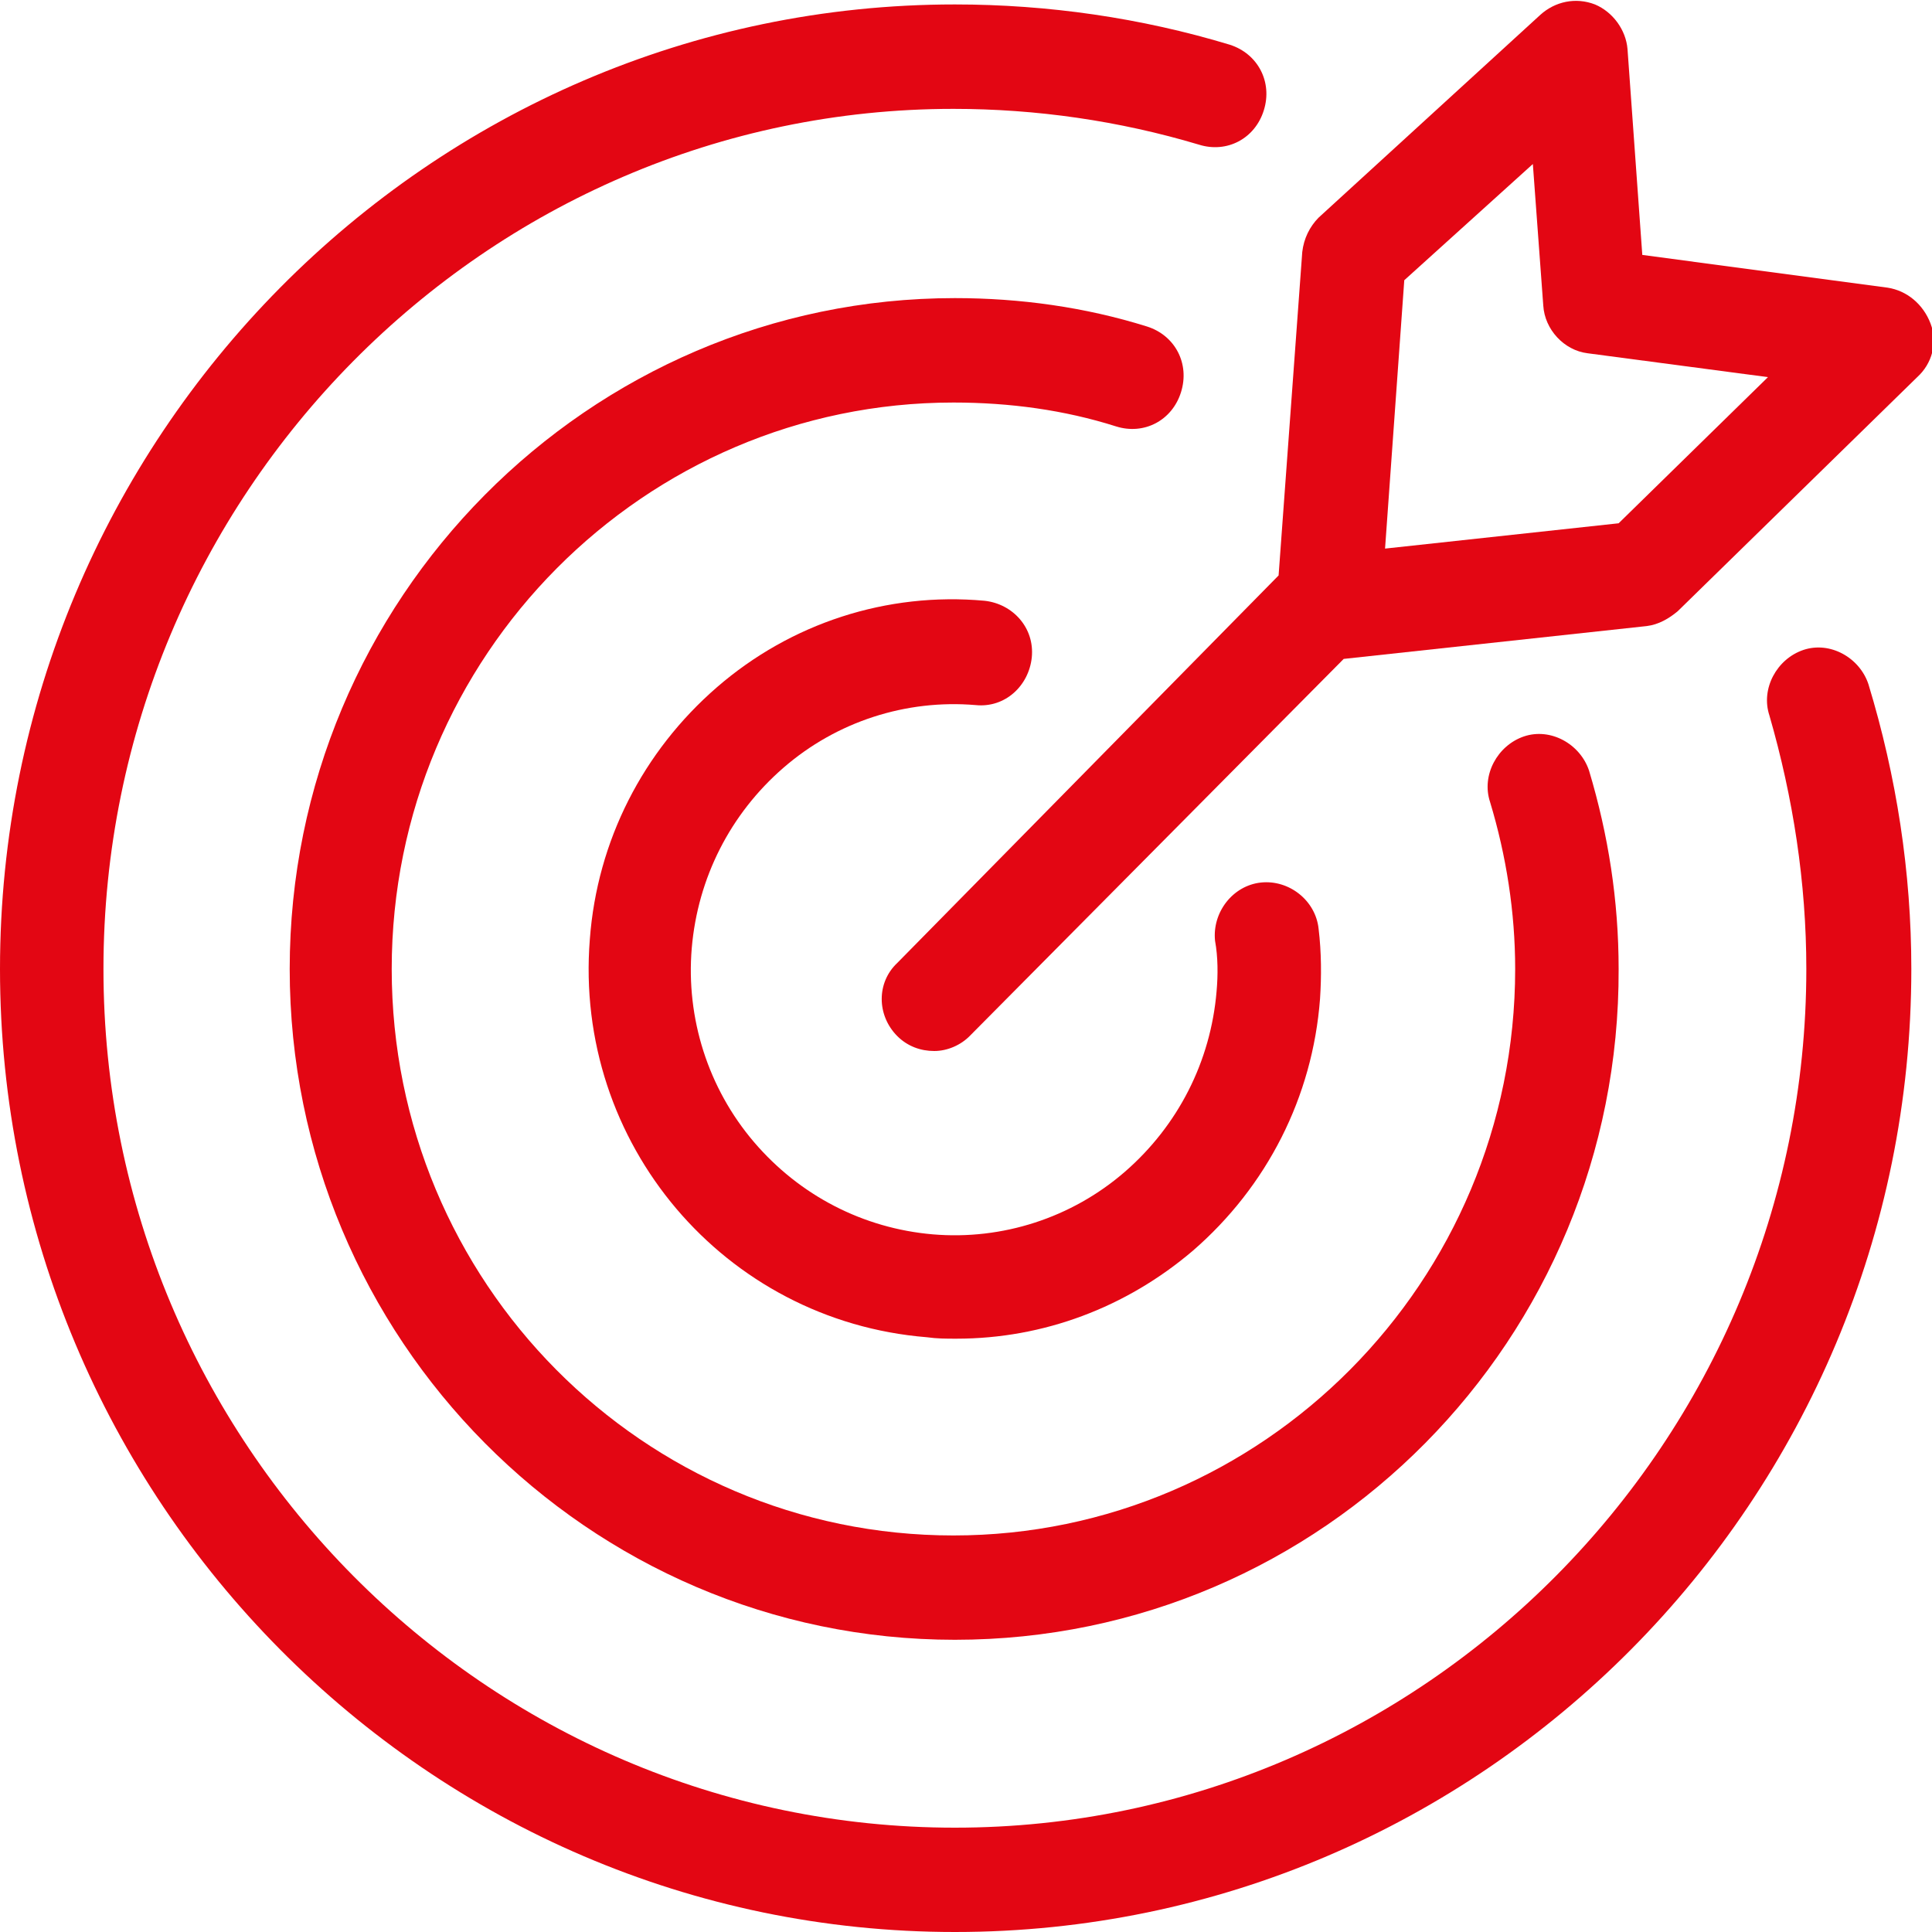 <svg width="20" height="20" viewBox="0 0 20 20" fill="none" xmlns="http://www.w3.org/2000/svg">
<g clip-path="url(#clip0_1_102)">
<path d="M9.885 20C4.438 20 0 15.525 0 10.031C0 4.537 4.438 0.046 9.885 0.046C10.849 0.046 11.813 0.185 12.731 0.463C13.022 0.556 13.175 0.849 13.083 1.142C12.992 1.435 12.701 1.589 12.41 1.497C11.584 1.25 10.727 1.127 9.87 1.127C5.034 1.127 1.071 5.123 1.071 10.031C1.071 14.938 5.034 18.92 9.885 18.92C14.736 18.92 18.699 14.923 18.699 10.031C18.699 9.136 18.562 8.256 18.317 7.407C18.225 7.13 18.393 6.821 18.669 6.728C18.944 6.636 19.25 6.806 19.342 7.083C19.633 8.04 19.786 9.028 19.786 10.031C19.786 15.525 15.348 20 9.885 20Z" fill="#E30613"/>
<path d="M9.885 16.975C6.09 16.975 2.999 13.858 2.999 10.031C2.999 6.204 6.09 3.086 9.885 3.086C10.559 3.086 11.232 3.179 11.874 3.38C12.165 3.472 12.318 3.765 12.226 4.059C12.135 4.352 11.844 4.506 11.553 4.414C11.018 4.244 10.451 4.167 9.87 4.167C6.672 4.167 4.055 6.79 4.055 10.031C4.055 13.272 6.656 15.895 9.87 15.895C13.068 15.895 15.685 13.272 15.685 10.031C15.685 9.444 15.593 8.858 15.425 8.302C15.333 8.025 15.501 7.716 15.777 7.623C16.052 7.531 16.358 7.701 16.45 7.978C16.649 8.642 16.756 9.321 16.756 10.031C16.771 13.858 13.695 16.975 9.885 16.975Z" fill="#E30613"/>
<path d="M9.901 13.858C9.793 13.858 9.702 13.858 9.594 13.843C7.498 13.673 5.937 11.836 6.106 9.722C6.182 8.704 6.656 7.778 7.422 7.114C8.187 6.451 9.181 6.127 10.191 6.219C10.482 6.25 10.712 6.497 10.681 6.806C10.65 7.099 10.405 7.33 10.1 7.299C9.38 7.238 8.661 7.469 8.11 7.948C7.559 8.426 7.223 9.089 7.161 9.815C7.1 10.54 7.33 11.265 7.804 11.821C8.278 12.377 8.937 12.716 9.656 12.778C10.375 12.839 11.094 12.608 11.645 12.13C12.196 11.651 12.533 10.988 12.594 10.262C12.609 10.093 12.609 9.907 12.578 9.738C12.548 9.444 12.762 9.167 13.053 9.136C13.344 9.105 13.619 9.321 13.65 9.614C13.68 9.861 13.68 10.108 13.665 10.339C13.588 11.358 13.114 12.284 12.349 12.947C11.66 13.534 10.803 13.858 9.901 13.858Z" fill="#E30613"/>
<path d="M9.671 10.88C9.533 10.88 9.396 10.833 9.288 10.725C9.074 10.509 9.074 10.17 9.288 9.969L13.236 5.957L13.481 2.608C13.497 2.469 13.558 2.346 13.65 2.253L15.945 0.154C16.098 0.015 16.312 -0.031 16.511 0.046C16.695 0.123 16.832 0.309 16.848 0.509L17.001 2.639L19.541 2.978C19.74 3.009 19.908 3.148 19.985 3.349C20.061 3.549 20 3.765 19.847 3.904L17.368 6.327C17.276 6.404 17.169 6.466 17.047 6.481L13.91 6.821L10.038 10.725C9.946 10.818 9.809 10.88 9.671 10.88ZM14.537 2.901L14.338 5.679L16.756 5.417L18.302 3.904L16.435 3.657C16.19 3.627 15.991 3.41 15.976 3.164L15.868 1.698L14.537 2.901Z" fill="#E30613"/>
</g>
<defs>
<clipPath id="clip0_1_102">
<rect width="20" height="20" fill="white"/>
</clipPath>
</defs>
</svg>
